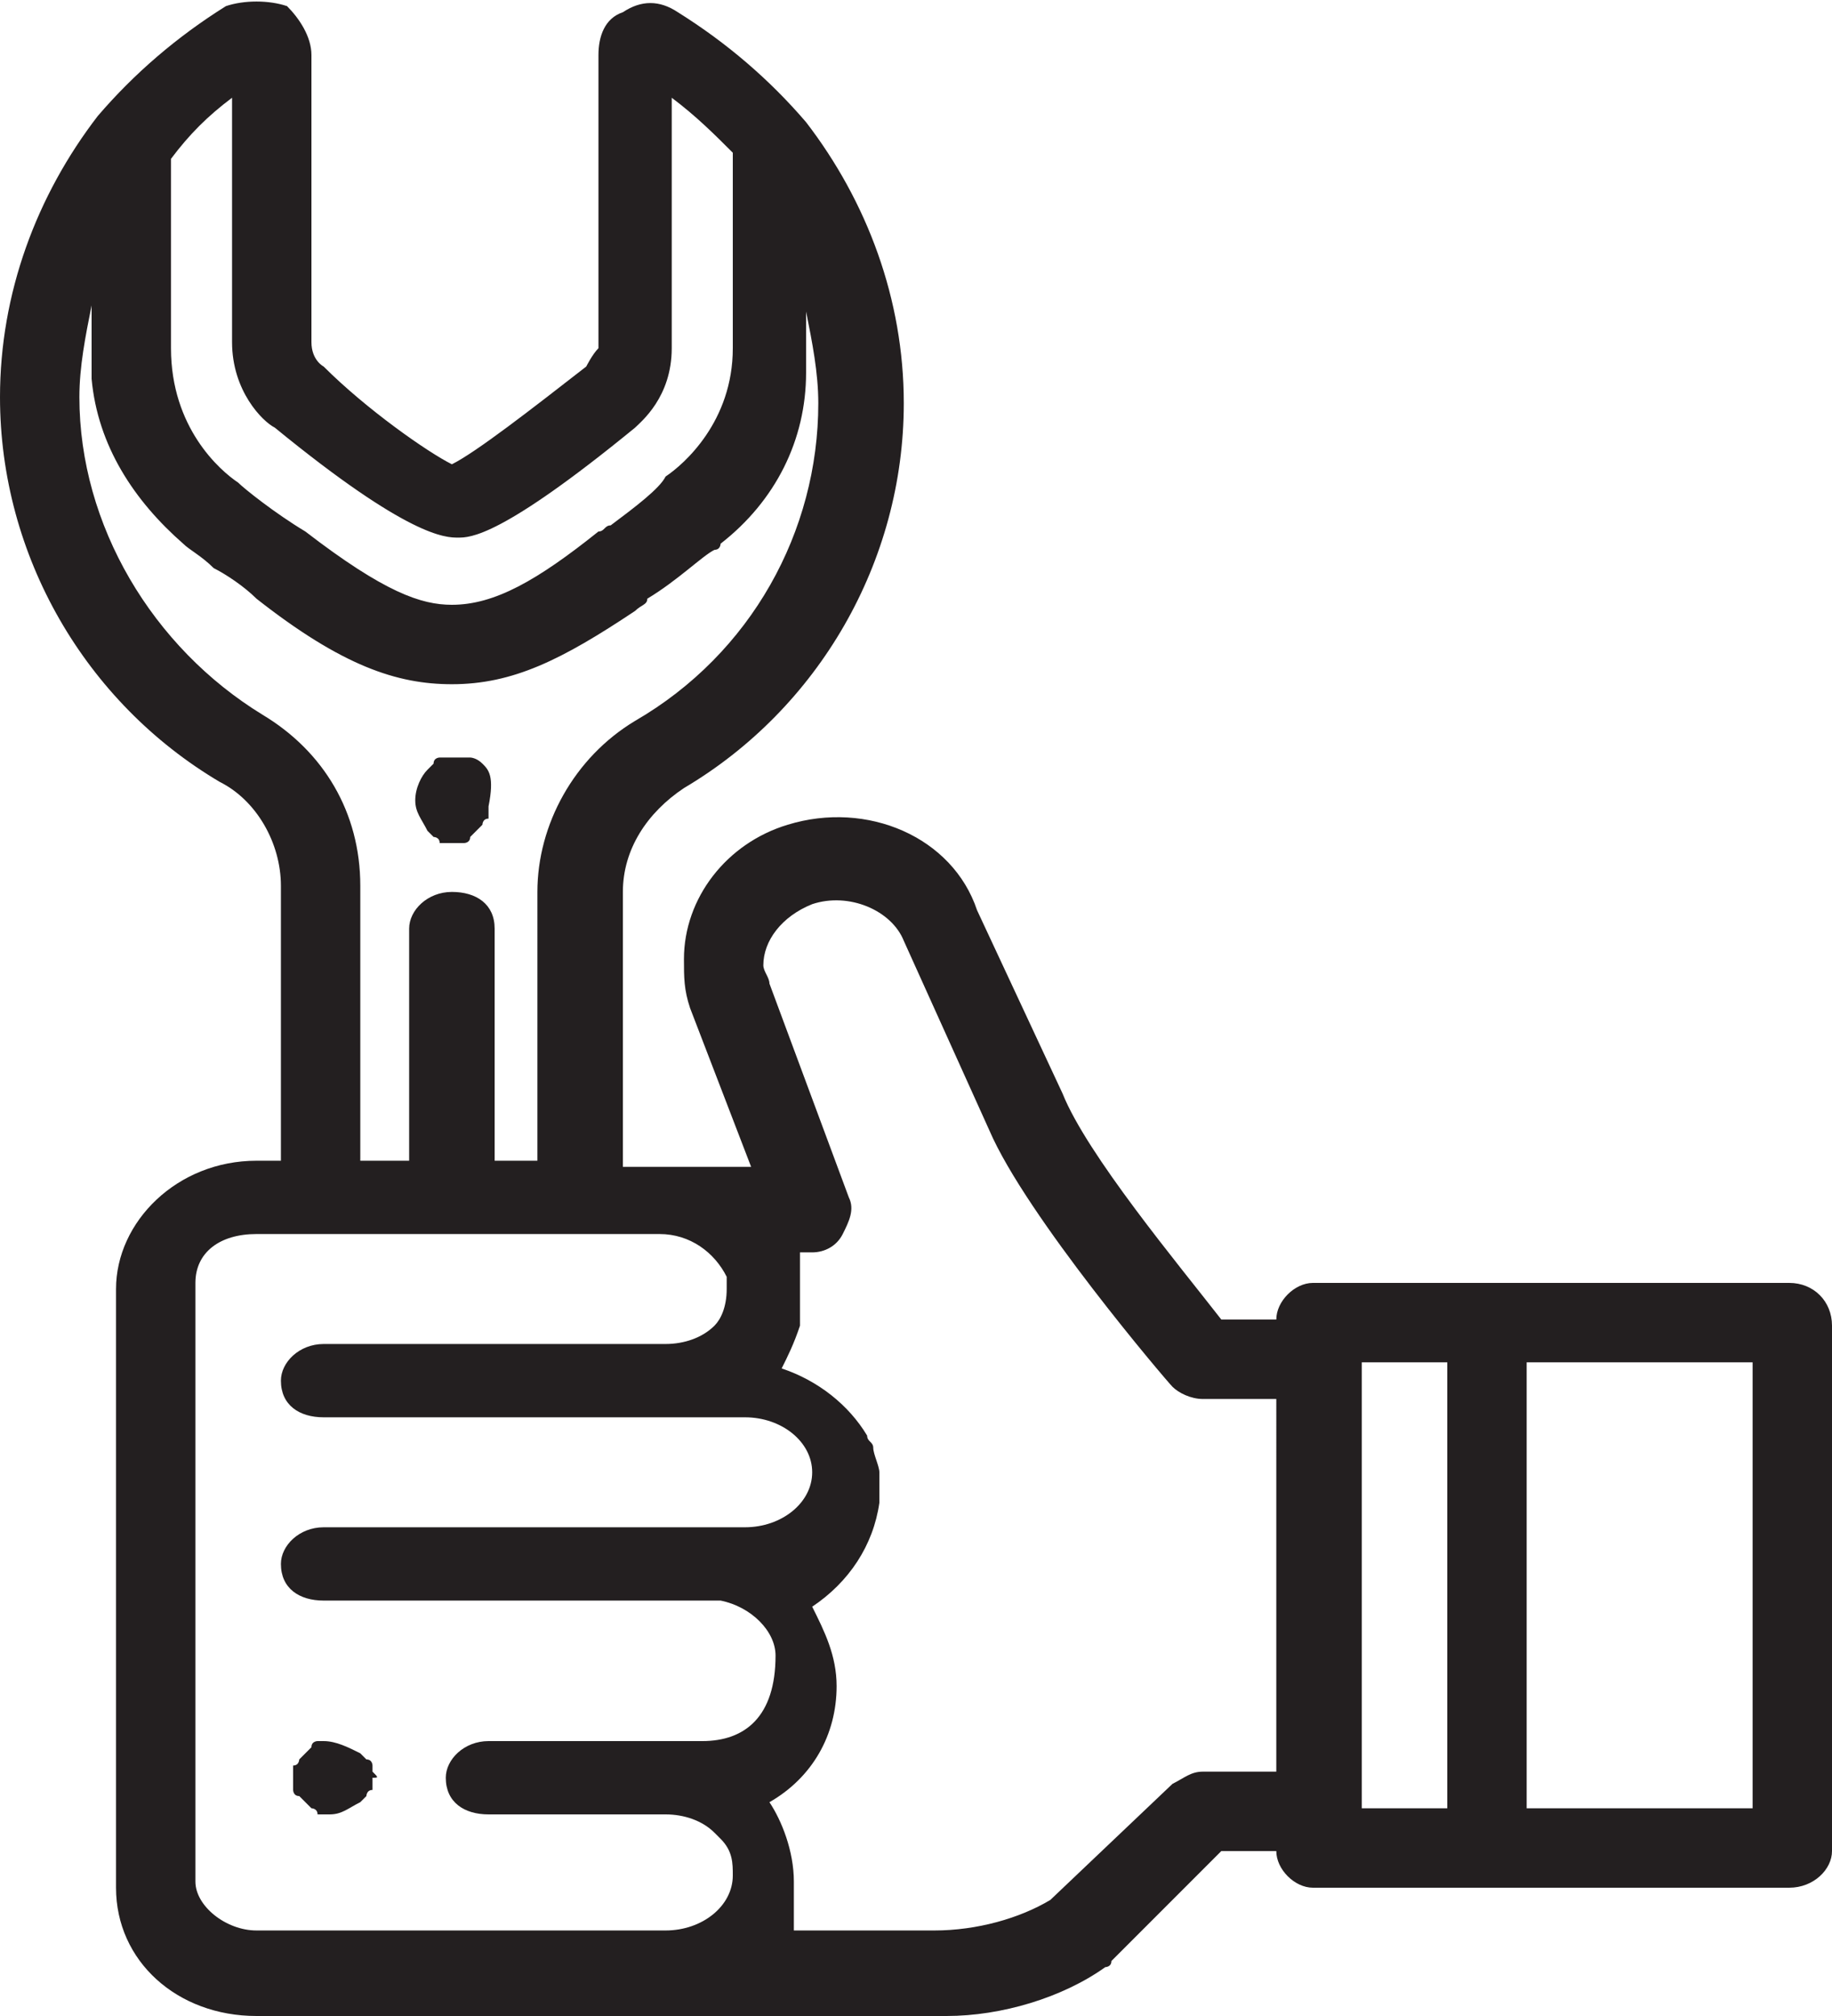 <?xml version="1.0" encoding="utf-8"?>
<!-- Generator: Adobe Illustrator 21.0.0, SVG Export Plug-In . SVG Version: 6.00 Build 0)  -->
<svg version="1.1" id="Слой_1" xmlns="http://www.w3.org/2000/svg" xmlns:xlink="http://www.w3.org/1999/xlink" x="0px" y="0px"
	 width="30px" height="33px" viewBox="0 0 30 33" style="enable-background:new 0 0 30 33;" xml:space="preserve">
<style type="text/css">
	.st0{fill:#231F20;}
</style>
<g>
	<g>
		<g>
			<path class="st0" d="M7.9,12.5C7.8,12.4,7.8,12.4,7.9,12.5c-0.1-0.1-0.2-0.1-0.2-0.1c0,0-0.1,0-0.1,0c-0.1,0-0.2,0-0.3,0
				c0,0-0.1,0-0.1,0c0,0-0.1,0-0.1,0.1c0,0-0.1,0.1-0.1,0.1c-0.1,0.1-0.2,0.3-0.2,0.5c0,0.2,0.1,0.3,0.2,0.5c0,0,0.1,0.1,0.1,0.1
				c0,0,0.1,0,0.1,0.1c0,0,0.1,0,0.1,0c0,0,0.1,0,0.1,0c0,0,0.1,0,0.1,0s0.1,0,0.1,0c0,0,0.1,0,0.1-0.1c0,0,0.1-0.1,0.1-0.1
				c0,0,0.1-0.1,0.1-0.1c0,0,0-0.1,0.1-0.1c0,0,0-0.1,0-0.1c0,0,0-0.1,0-0.1C8.1,12.7,8,12.6,7.9,12.5z"/>
		</g>
	</g>
	<g>
		<g>
			<path class="st0" d="M6.1,29c0,0,0-0.1,0-0.1c0,0,0-0.1-0.1-0.1c0,0-0.1-0.1-0.1-0.1c-0.2-0.1-0.4-0.2-0.6-0.2c0,0-0.1,0-0.1,0
				c0,0-0.1,0-0.1,0.1c0,0-0.1,0.1-0.1,0.1c0,0-0.1,0.1-0.1,0.1c0,0,0,0.1-0.1,0.1c0,0,0,0.1,0,0.1c0,0,0,0.1,0,0.1c0,0,0,0.1,0,0.1
				c0,0,0,0.1,0,0.1c0,0,0,0.1,0.1,0.1c0,0,0.1,0.1,0.1,0.1c0,0,0.1,0.1,0.1,0.1c0,0,0.1,0,0.1,0.1c0,0,0.1,0,0.1,0c0,0,0.1,0,0.1,0
				c0.2,0,0.3-0.1,0.5-0.2c0,0,0.1-0.1,0.1-0.1c0,0,0-0.1,0.1-0.1c0,0,0-0.1,0-0.1c0,0,0-0.1,0-0.1C6.2,29.1,6.2,29.1,6.1,29z"/>
		</g>
	</g>
	<g>
		<g>
			<path class="st0" d="M29.3,21h-7.8c-0.3,0-0.6,0.3-0.6,0.6h-0.9c-0.7-0.9-2.2-2.7-2.6-3.7L16,14.9c-0.4-1.2-1.8-1.8-3.1-1.4
				c-1,0.3-1.7,1.2-1.7,2.2c0,0.3,0,0.5,0.1,0.8l1,2.6h-2.1v-4.5c0-0.7,0.4-1.3,1-1.7c2.2-1.3,3.6-3.7,3.6-6.3
				c0-1.7-0.6-3.3-1.6-4.6c0,0,0,0,0,0c-0.6-0.7-1.3-1.3-2.1-1.8c-0.3-0.2-0.6-0.2-0.9,0C9.9,0.3,9.8,0.6,9.8,0.9c0,0,0,3.6,0,4.8
				C9.7,5.8,9.6,6,9.6,6c0,0,0,0,0,0C8.7,6.7,7.8,7.4,7.4,7.6C7,7.4,6,6.7,5.3,6c0,0,0,0,0,0c0,0-0.2-0.1-0.2-0.4c0-1.2,0-4.7,0-4.7
				c0-0.3-0.2-0.6-0.4-0.8C4.4,0,4,0,3.7,0.1C2.9,0.6,2.2,1.2,1.6,1.9c0,0,0,0,0,0C0.6,3.2,0,4.8,0,6.5c0,2.6,1.4,5,3.6,6.3
				c0.6,0.3,1,1,1,1.7V19H4.2c-1.3,0-2.3,1-2.3,2.1v9.8c0,1.2,1,2.1,2.3,2.1h11.3c0.9,0,1.9-0.3,2.6-0.8c0,0,0.1,0,0.1-0.1l1.8-1.8
				h0.9c0,0.3,0.3,0.6,0.6,0.6h7.8c0.4,0,0.7-0.3,0.7-0.6v-8.6C30,21.3,29.7,21,29.3,21z M3.8,1.6c0,1.1,0,3.1,0,4
				c0,0.8,0.5,1.3,0.7,1.4c2.2,1.8,2.8,1.8,3,1.8c0.2,0,0.7,0,2.9-1.8C10.5,6.9,11,6.5,11,5.7c0-0.9,0-3,0-4.1
				c0.4,0.3,0.7,0.6,1,0.9c0,0.2,0,0.4,0,0.6c0,0,0,0,0,0.1c0,0,0,0,0,0c0,0,0,0.1,0,0.1c0,0,0,0,0,0c0,0.7,0,1.5,0,2c0,0,0,0,0,0
				c0,0,0,0.1,0,0.1c0,0,0,0,0,0c0,0,0,0,0,0.1c0,0,0,0,0,0c0,0,0,0,0,0c0,0,0,0.1,0,0.1c0,0,0,0.1,0,0.1c0,1.2-0.8,1.9-1.1,2.1
				c0,0,0,0,0,0C10.8,8,10.4,8.3,10,8.6c-0.1,0-0.1,0.1-0.2,0.1c-1,0.8-1.7,1.2-2.4,1.2C6.9,9.9,6.3,9.7,5,8.7C4.5,8.4,4,8,3.9,7.9
				c0,0,0,0,0,0C3.6,7.7,2.8,7,2.8,5.7c0,0,0-0.1,0-0.1c0,0,0-0.1,0-0.1c0,0,0-0.1,0-0.1c0,0,0,0,0,0c0,0,0,0,0,0c0,0,0,0,0-0.1
				c0,0,0-0.1,0-0.2c0,0,0,0,0,0c0-0.7,0-1.7,0-2.5C3.1,2.2,3.4,1.9,3.8,1.6z M4.3,11.7c-1.8-1.1-3-3.1-3-5.2c0-0.5,0.1-1,0.2-1.5
				c0,0.3,0,0.5,0,0.7c0,0.1,0,0.2,0,0.2c0,0.1,0,0.2,0,0.3c0.1,1.1,0.7,2,1.5,2.7C3.1,9,3.3,9.1,3.5,9.3C3.7,9.4,4,9.6,4.2,9.8
				c1.4,1.1,2.3,1.4,3.2,1.4c1,0,1.8-0.4,3-1.2c0.1-0.1,0.2-0.1,0.2-0.2c0.5-0.3,0.9-0.7,1.1-0.8c0,0,0,0,0,0c0.1,0,0.1-0.1,0.1-0.1
				c0.9-0.7,1.4-1.7,1.4-2.8c0-0.1,0-0.1,0-0.2c0,0,0,0,0-0.1c0,0,0,0,0,0c0,0,0,0,0-0.1c0,0,0,0,0,0c0-0.2,0-0.4,0-0.6c0,0,0,0,0,0
				c0.1,0.5,0.2,1,0.2,1.5c0,2.1-1.1,4.1-3,5.2c-1,0.6-1.6,1.7-1.6,2.8V19H8.1v-3.8c0-0.4-0.3-0.6-0.7-0.6c-0.4,0-0.7,0.3-0.7,0.6
				V19H5.9v-4.5C5.9,13.3,5.3,12.3,4.3,11.7z M11.5,28.5C11.5,28.5,11.5,28.5,11.5,28.5c0,0-0.6,0-0.7,0c0,0,0,0,0,0l0,0
				c0,0-0.1,0-0.1,0c0,0-0.1,0-0.1,0H8c-0.4,0-0.7,0.3-0.7,0.6c0,0.4,0.3,0.6,0.7,0.6h2.7c0,0,0.1,0,0.1,0c0,0,0.1,0,0.1,0h0
				c0,0,0,0,0,0c0.3,0,0.6,0.1,0.8,0.3c0,0,0,0,0.1,0.1c0.2,0.2,0.2,0.4,0.2,0.6c0,0.5-0.5,0.9-1.1,0.9c0,0,0,0-0.1,0H4.2
				c-0.5,0-1-0.4-1-0.8v-9.8c0-0.5,0.4-0.8,1-0.8h6.6h0c0,0,0,0,0,0c0.5,0,0.9,0.3,1.1,0.7c0,0.1,0,0.1,0,0.2c0,0.3-0.1,0.5-0.2,0.6
				c-0.2,0.2-0.5,0.3-0.8,0.3H5.3c-0.4,0-0.7,0.3-0.7,0.6c0,0.4,0.3,0.6,0.7,0.6h6.9c0.6,0,1.1,0.4,1.1,0.9c0,0.5-0.5,0.9-1.1,0.9
				H5.3c-0.4,0-0.7,0.3-0.7,0.6c0,0.4,0.3,0.6,0.7,0.6h6.5c0.5,0.1,0.9,0.5,0.9,0.9C12.7,28.1,12.2,28.5,11.5,28.5z M20.9,29
				L20.9,29h-1.2c-0.2,0-0.3,0.1-0.5,0.2l-2,1.9c-0.5,0.3-1.2,0.5-1.9,0.5H13c0,0,0,0,0,0c0,0,0,0,0-0.1c0,0,0,0,0,0c0,0,0,0,0-0.1
				c0,0,0,0,0,0c0,0,0,0,0-0.1c0,0,0,0,0,0c0,0,0,0,0-0.1c0,0,0,0,0,0c0,0,0,0,0-0.1c0,0,0,0,0,0c0,0,0,0,0-0.1c0,0,0,0,0,0
				c0,0,0-0.1,0-0.1c0,0,0,0,0,0c0,0,0-0.1,0-0.1c0-0.5-0.2-1-0.4-1.3c0.7-0.4,1.1-1.1,1.1-1.9c0-0.5-0.2-0.9-0.4-1.3
				c0.6-0.4,1-1,1.1-1.7c0,0,0-0.1,0-0.1c0-0.2,0-0.3,0-0.4c0-0.1-0.1-0.3-0.1-0.4c0-0.1-0.1-0.1-0.1-0.2c-0.3-0.5-0.8-0.9-1.4-1.1
				c0.1-0.2,0.2-0.4,0.3-0.7c0-0.1,0-0.3,0-0.4c0,0,0-0.1,0-0.1c0,0,0,0,0,0c0,0,0,0,0-0.1c0,0,0,0,0,0c0,0,0,0,0-0.1c0,0,0,0,0,0
				c0,0,0,0,0-0.1c0,0,0,0,0,0c0,0,0,0,0-0.1c0,0,0,0,0,0c0,0,0,0,0-0.1c0,0,0,0,0,0c0,0,0,0,0-0.1c0,0,0,0,0,0c0,0,0,0,0-0.1
				c0,0,0,0,0,0h0.2c0.2,0,0.4-0.1,0.5-0.3c0.1-0.2,0.2-0.4,0.1-0.6l-1.3-3.5c0-0.1-0.1-0.2-0.1-0.3c0-0.4,0.3-0.8,0.8-1
				c0.6-0.2,1.3,0.1,1.5,0.6c0,0,0,0,0,0l1.4,3.1c0.6,1.4,2.9,4.1,3,4.2c0.1,0.1,0.3,0.2,0.5,0.2h1.2V29z M23.7,29.6h-1.4v-7.3h1.4
				V29.6z M25,29.6v-7.3h3.7v7.3H25z"/>
		</g>
	</g>
</g>
</svg>
